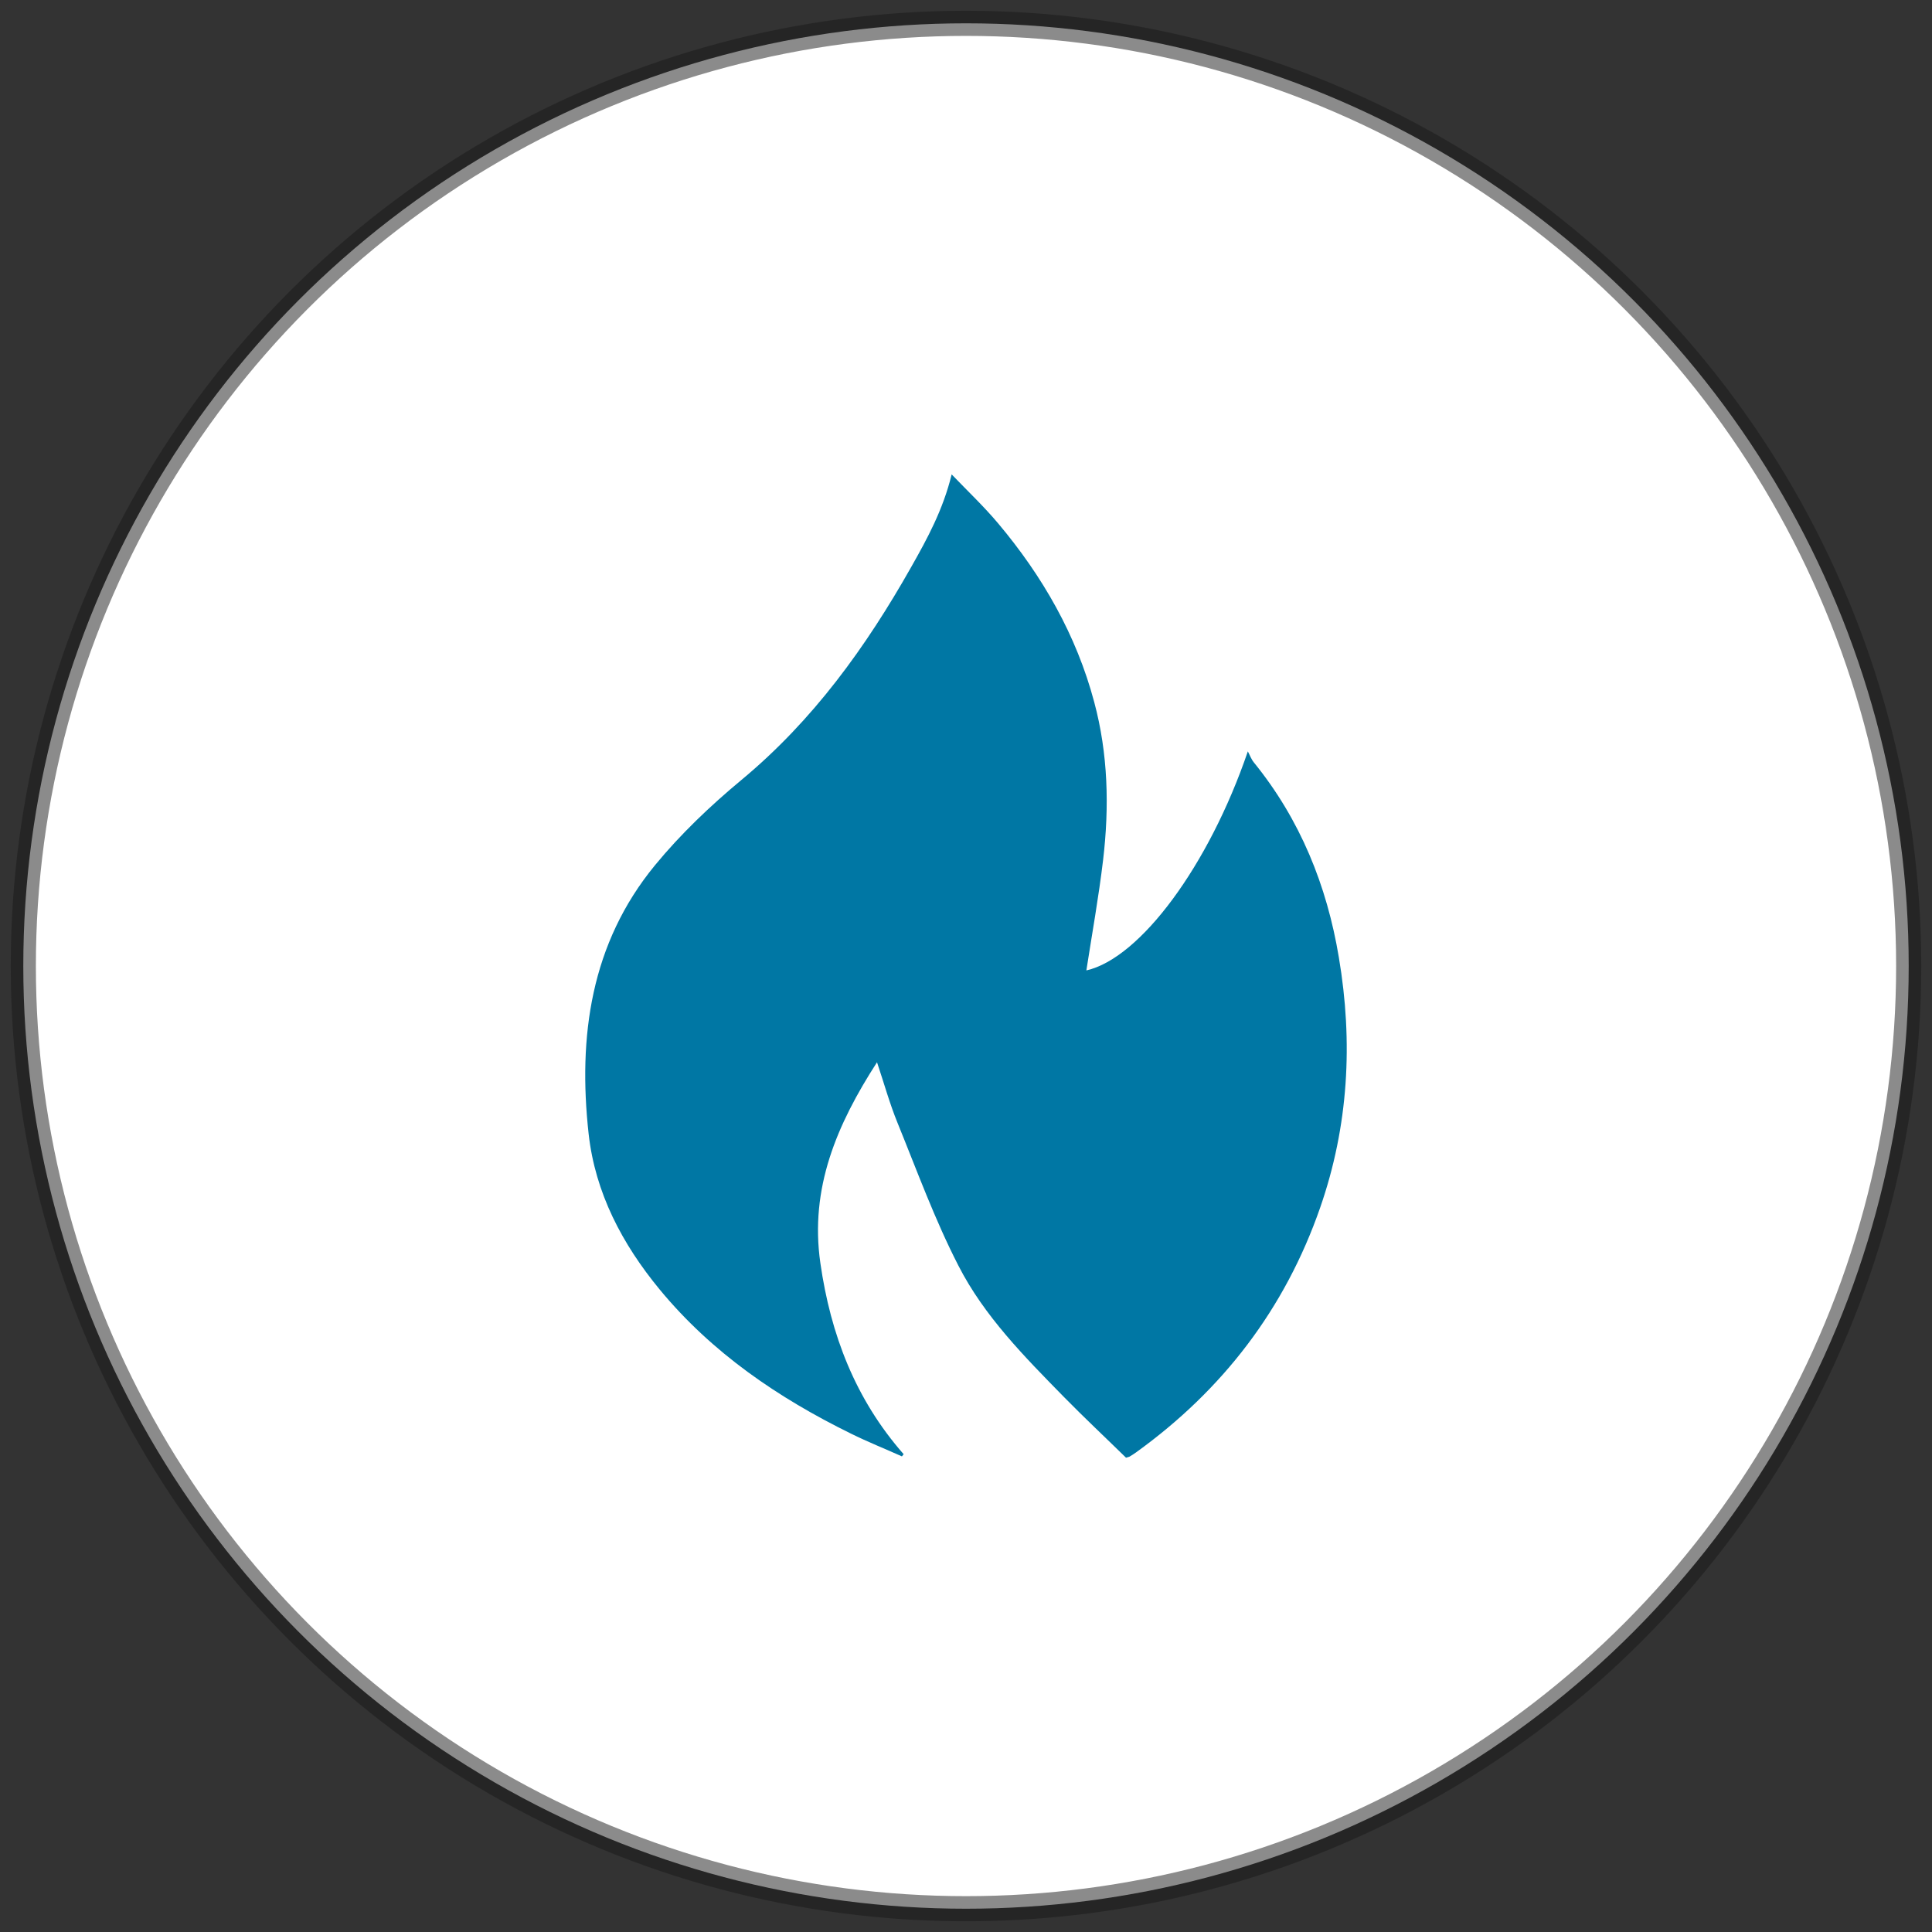 <?xml version="1.0" encoding="utf-8"?>
<!-- Generator: Adobe Illustrator 15.1.0, SVG Export Plug-In . SVG Version: 6.00 Build 0)  -->
<!DOCTYPE svg PUBLIC "-//W3C//DTD SVG 1.1//EN" "http://www.w3.org/Graphics/SVG/1.1/DTD/svg11.dtd">
<svg version="1.1" id="Layer_1" xmlns="http://www.w3.org/2000/svg" xmlns:xlink="http://www.w3.org/1999/xlink" x="0px" y="0px"
	 width="83px" height="83px" viewBox="0 0 83 83" enable-background="new 0 0 83 83" xml:space="preserve">
<rect x="0" y="0" width="83" height="83" fill="#333333" stroke="none"/>
<circle fill="#FFFFFF" enable-background="new    " cx="41.5" cy="41.501" r="40.499"/>
<circle opacity="0.5" fill="none" stroke="#191919" stroke-width="1.08" stroke-miterlimit="10" enable-background="new    " cx="41.5" cy="41.501" r="40.499"/>
<path fill="#0077A4" d="M37.677,45.635c-1.727,2.678-2.898,5.409-2.433,8.631c0.44,3.066,1.503,5.848,3.577,8.207
	c-0.025,0.032-0.051,0.063-0.074,0.094c-0.731-0.328-1.477-0.625-2.192-0.979c-3.128-1.538-5.964-3.467-8.209-6.183
	c-1.616-1.959-2.776-4.159-3.058-6.693c-0.461-4.173,0.086-8.177,2.851-11.541c1.098-1.337,2.379-2.555,3.713-3.664
	c3.076-2.551,5.356-5.714,7.297-9.153c0.692-1.221,1.364-2.455,1.735-3.973c0.71,0.739,1.396,1.388,1.997,2.104
	c1.908,2.269,3.361,4.798,4.127,7.676c0.598,2.226,0.651,4.5,0.383,6.775c-0.19,1.598-0.477,3.188-0.72,4.754
	c2.315-0.525,5.265-4.51,6.937-9.41c0.084,0.156,0.145,0.335,0.256,0.471c1.994,2.455,3.14,5.292,3.654,8.379
	c0.616,3.639,0.418,7.242-0.803,10.751c-1.511,4.345-4.183,7.831-7.912,10.517c-0.086,0.062-0.175,0.119-0.268,0.174
	c-0.023,0.017-0.057,0.018-0.16,0.052c-0.867-0.849-1.779-1.704-2.656-2.597c-1.703-1.738-3.438-3.485-4.547-5.658
	c-1.013-1.971-1.776-4.072-2.614-6.131C38.223,47.418,37.988,46.566,37.677,45.635z"/>
</svg>
